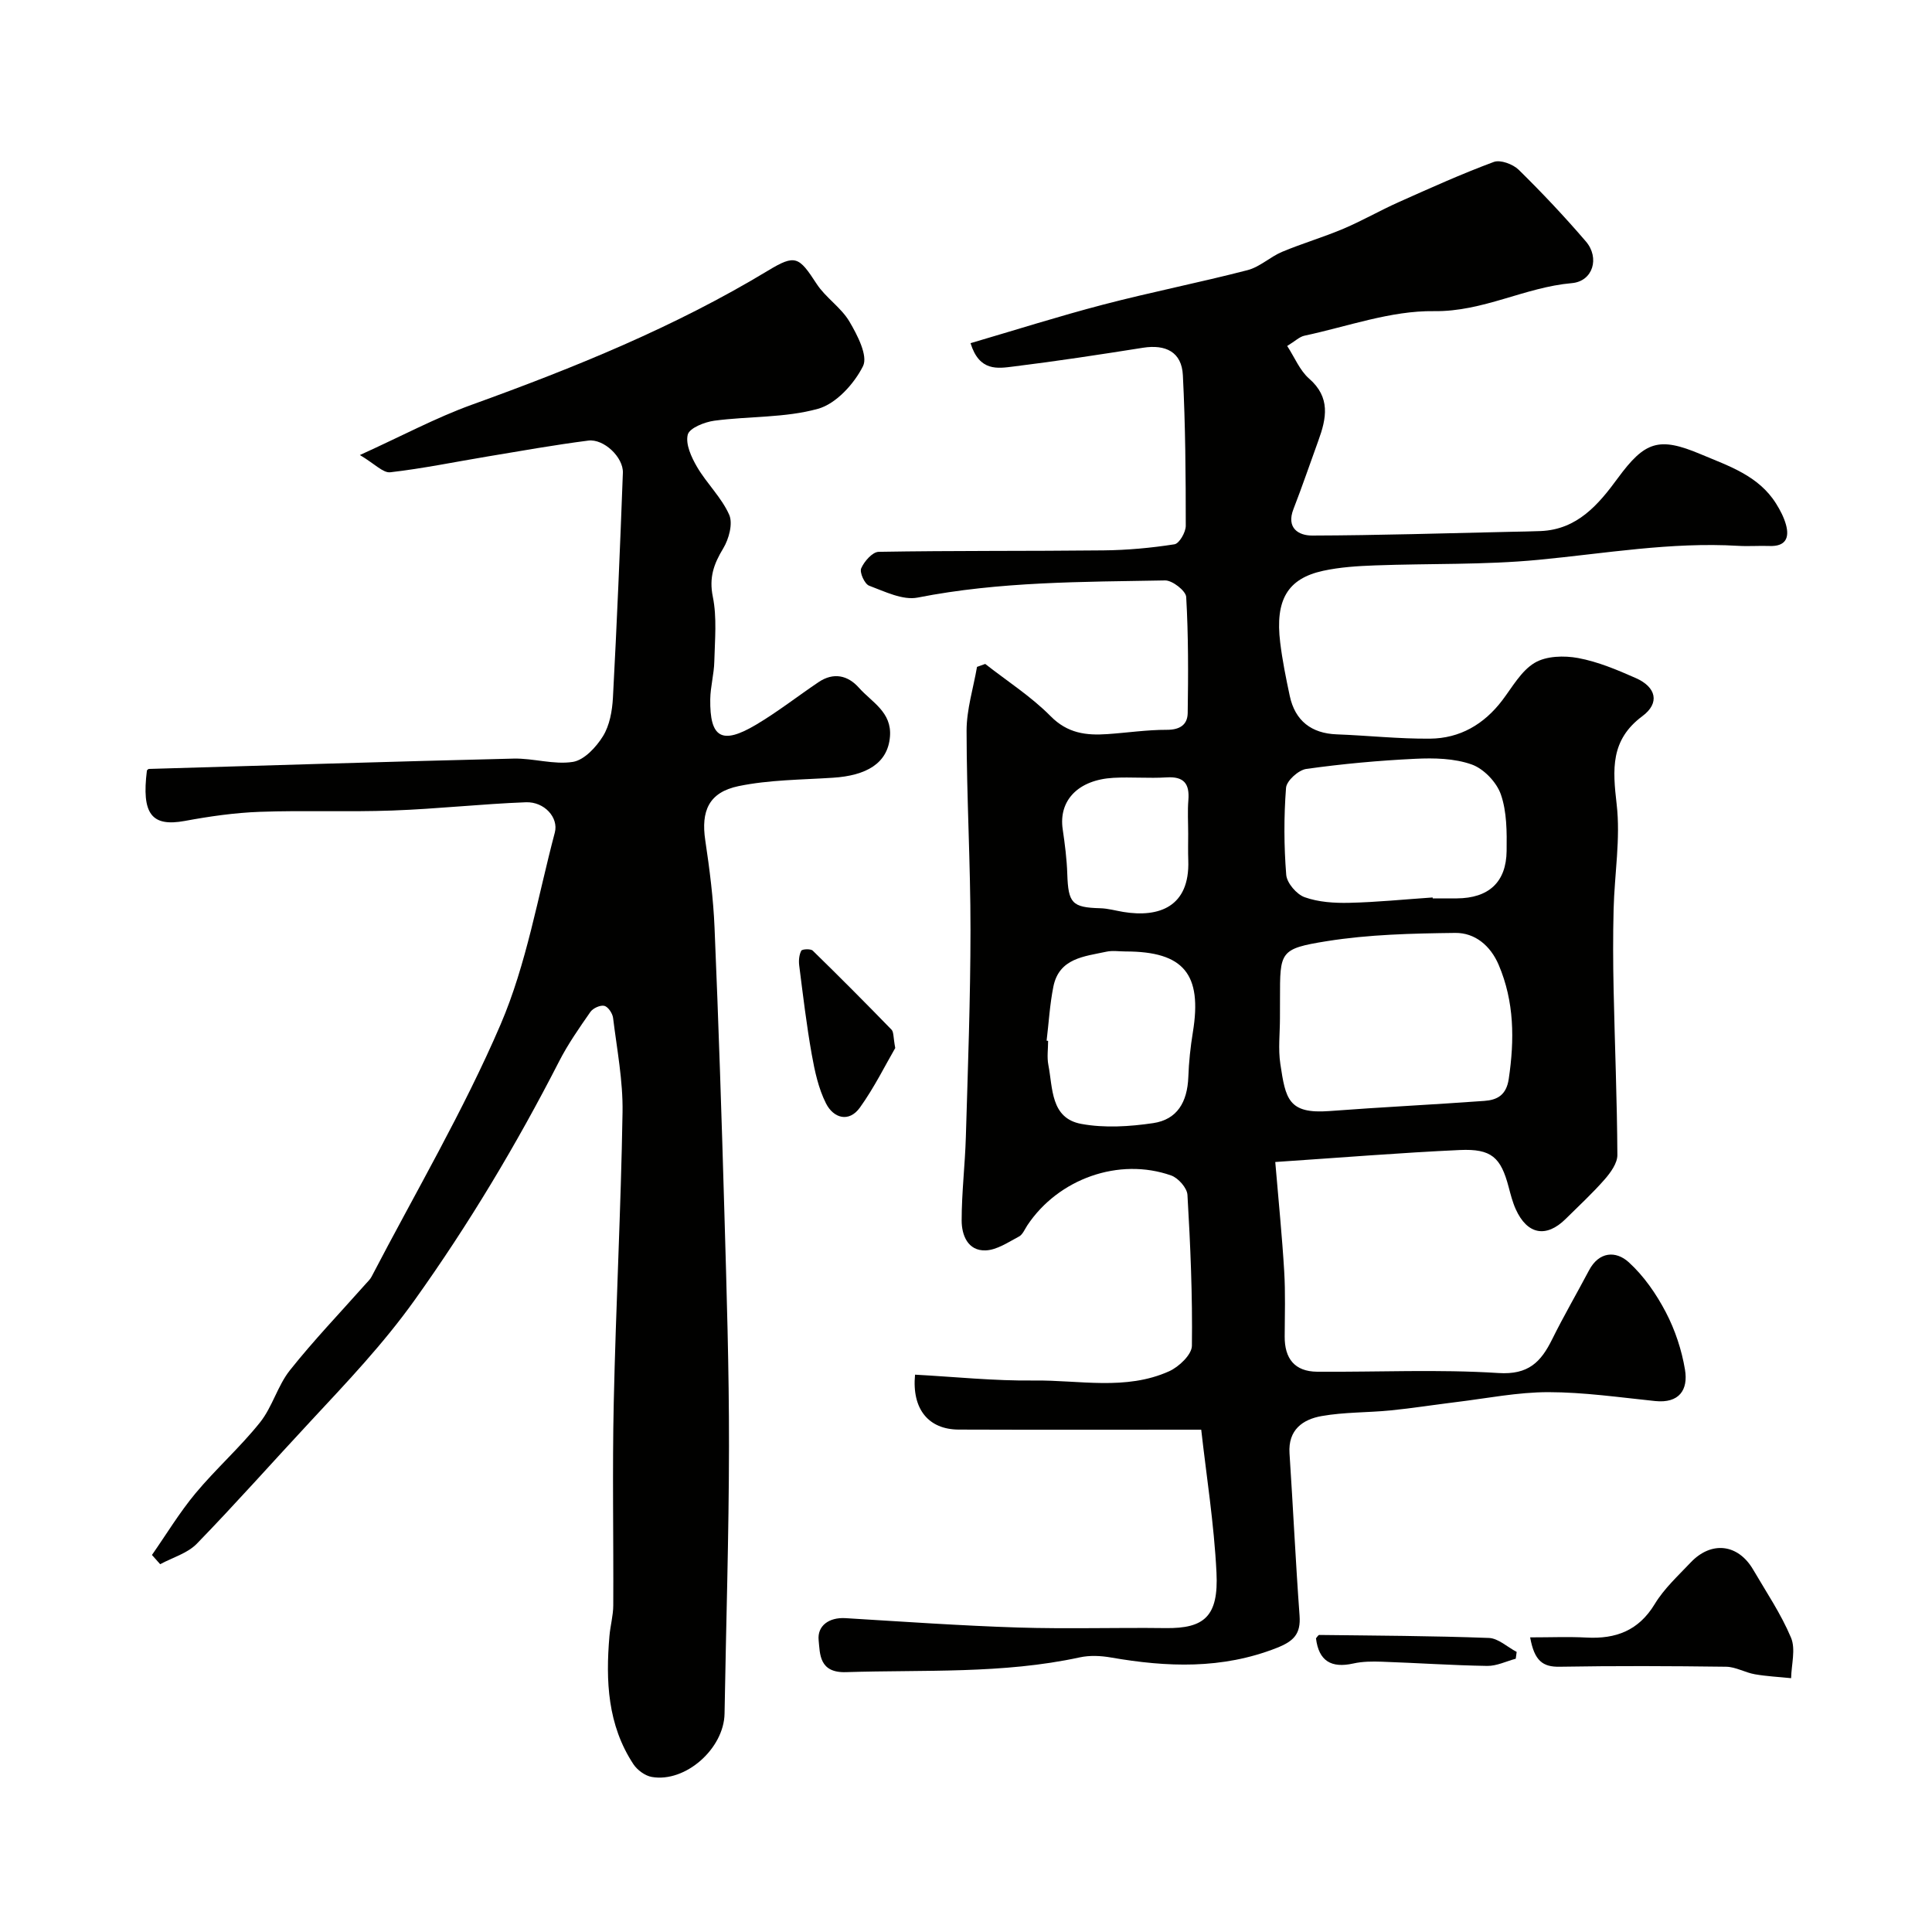 <svg enable-background="new 0 0 400 400" viewBox="0 0 400 400" xmlns="http://www.w3.org/2000/svg"><g fill="#010100"><path d="m248.7 296c-17.7 0-33.95.04-50.21-.02-6.22-.02-9.73-4.21-9.04-11.37 8.18.44 16.42 1.31 24.65 1.21 9.34-.11 18.96 2.13 27.95-1.91 2.03-.91 4.69-3.44 4.72-5.26.14-10.42-.31-20.85-.92-31.26-.08-1.44-1.91-3.51-3.37-4.02-10.8-3.81-23.36.67-29.78 10.32-.54.82-.97 1.93-1.75 2.33-2.22 1.17-4.57 2.79-6.91 2.86-3.67.12-4.94-3.17-4.94-6.19 0-5.77.7-11.53.87-17.31.42-14.27.95-28.54.96-42.8.01-13.77-.8-27.54-.81-41.3 0-4.4 1.4-8.81 2.16-13.21.57-.2 1.13-.41 1.7-.61 4.55 3.57 9.51 6.74 13.54 10.82 3.51 3.56 7.37 4.01 11.75 3.71 4.1-.28 8.2-.9 12.3-.89 2.7.01 4.29-1.04 4.33-3.47.12-8.01.15-16.04-.31-24.03-.07-1.27-2.86-3.45-4.36-3.43-17.12.31-34.27.21-51.23 3.55-3.1.61-6.81-1.25-10.06-2.46-.93-.35-2.01-2.74-1.64-3.59.62-1.44 2.33-3.39 3.61-3.42 15.51-.27 31.02-.13 46.54-.3 4.92-.05 9.86-.5 14.71-1.26.99-.15 2.34-2.49 2.34-3.82 0-10.4-.07-20.81-.6-31.19-.24-4.81-3.56-6.42-8.26-5.68-8.92 1.41-17.85 2.78-26.8 3.88-3.24.4-7.07 1.11-8.9-4.83 9.18-2.69 18.25-5.57 27.46-7.98 9.91-2.59 19.97-4.57 29.89-7.14 2.55-.66 4.69-2.76 7.18-3.8 4.16-1.74 8.51-3.01 12.66-4.77 3.88-1.64 7.56-3.77 11.41-5.49 6.52-2.91 13.04-5.86 19.73-8.34 1.37-.51 3.97.46 5.15 1.61 4.84 4.75 9.5 9.7 13.92 14.85 2.9 3.38 1.48 8.25-2.91 8.63-9.74.85-18.34 5.94-28.54 5.8-8.91-.13-17.89 3.18-26.81 5.08-1.04.22-1.94 1.13-3.58 2.13 1.56 2.4 2.61 5.07 4.53 6.75 4.48 3.9 3.61 8.22 1.92 12.85-1.72 4.72-3.33 9.48-5.15 14.16-1.54 3.94 1.06 5.5 3.87 5.49 13.77-.04 27.53-.48 41.3-.78 2-.04 4-.07 6-.15 7.6-.31 11.99-5.51 15.97-10.94 5.61-7.64 8.5-8.63 17.15-4.98 5.84 2.46 11.99 4.44 15.62 10.22.85 1.35 1.62 2.83 2.05 4.36.78 2.8-.12 4.55-3.39 4.43-2.16-.08-4.34.1-6.5-.03-13.93-.83-27.61 1.59-41.4 2.9-11.19 1.07-22.52.73-33.78 1.15-3.6.13-7.26.36-10.76 1.12-7.37 1.61-9.95 6.04-8.88 14.84.45 3.71 1.2 7.4 1.98 11.06 1.1 5.16 4.5 7.77 9.73 7.96 6.44.24 12.87.95 19.3.89 6.19-.05 11.19-2.96 14.98-7.95 2.08-2.74 3.91-6.09 6.7-7.75 2.39-1.43 6.1-1.53 9-.99 4.09.76 8.07 2.44 11.92 4.14 4.26 1.87 5.03 5.18 1.39 7.88-6.66 4.95-6.17 11.03-5.34 18.24.83 7.13-.45 14.49-.63 21.76-.14 5.52-.12 11.05 0 16.57.24 11.44.72 22.87.78 34.3.01 1.69-1.4 3.64-2.63 5.05-2.52 2.88-5.35 5.48-8.07 8.18-4.03 3.99-7.96 3.26-10.34-2-.66-1.46-1.06-3.05-1.47-4.6-1.62-6.14-3.55-7.96-10.12-7.66-12.28.56-24.55 1.57-38.2 2.48.69 8.2 1.42 15.4 1.85 22.62.27 4.48.12 9 .1 13.5-.03 4.56 2.05 7.26 6.72 7.3 12.52.09 25.07-.53 37.54.27 6.22.4 8.79-2.29 11.11-6.97 2.39-4.83 5.11-9.5 7.63-14.27 2.08-3.95 5.58-4.1 8.22-1.71 3.14 2.85 5.71 6.57 7.69 10.36 1.92 3.67 3.29 7.81 3.97 11.9.69 4.17-1.19 7.01-6.19 6.49-7.36-.76-14.73-1.83-22.1-1.84-6.35 0-12.7 1.28-19.04 2.05-4.55.55-9.07 1.28-13.63 1.73-4.75.47-9.59.34-14.27 1.17-3.91.69-6.97 2.85-6.65 7.72.74 11.2 1.26 22.41 2.08 33.6.28 3.81-1.22 5.31-4.77 6.7-11.29 4.43-22.67 3.98-34.26 1.97-2.1-.37-4.41-.48-6.47-.03-15.99 3.47-32.22 2.54-48.39 3.06-5.61.18-5.39-3.79-5.68-6.62-.3-2.97 2.13-4.76 5.55-4.56 11.89.72 23.78 1.56 35.69 1.94 10.19.32 20.4-.01 30.6.12 8.01.1 10.98-2.42 10.53-11.49-.5-10.15-2.11-20.19-3.16-29.59zm16.3-85.21c0 3.16-.39 6.38.08 9.48 1.09 7.22 1.61 10.41 10.19 9.76 10.67-.81 21.36-1.32 32.04-2.1 2.66-.19 4.56-1.18 5.06-4.55 1.2-8.11 1.17-15.99-2.09-23.63-1.69-3.95-4.89-6.65-9-6.6-8.88.11-17.85.31-26.59 1.71-9.78 1.57-9.68 2.17-9.68 11.93-.01 1.34-.01 2.67-.01 4zm31.61-24.98c.01.06.01.13.02.19 1.67 0 3.33.01 5 0 6.57-.04 10.23-3.33 10.3-9.84.05-3.91.06-8.07-1.19-11.67-.87-2.53-3.53-5.32-6.03-6.21-3.6-1.28-7.79-1.37-11.69-1.18-7.55.36-15.09 1.05-22.57 2.1-1.62.23-4.08 2.45-4.19 3.91-.46 5.98-.44 12.04.04 18.02.14 1.69 2.15 4.04 3.82 4.63 2.86 1.02 6.13 1.23 9.21 1.16 5.76-.13 11.52-.72 17.28-1.11zm-79.92 29.65c.1.01.21.03.31.04 0 1.66-.26 3.37.05 4.97.94 4.82.44 11.04 6.81 12.22 4.81.89 10.01.56 14.9-.16 4.95-.74 7.07-4.33 7.27-9.55.11-3.1.44-6.21.94-9.27 1.97-12.04-1.89-16.72-13.93-16.72-1.33 0-2.71-.23-3.98.05-4.57.99-9.78 1.32-10.97 7.23-.74 3.68-.95 7.46-1.4 11.19zm29.31-42.83c0-2.33-.15-4.67.04-6.99.27-3.39-.93-4.92-4.52-4.69-3.65.23-7.33-.11-10.98.09-7.31.4-11.4 4.69-10.52 10.64.45 3.07.85 6.17.95 9.27.2 6.05.99 6.93 6.8 7.09 1.61.04 3.21.5 4.82.77 7.35 1.2 13.76-1.04 13.43-10.67-.07-1.84-.02-3.68-.02-5.51z"/><path d="m30.42 159.5c.13-.1.26-.29.39-.3 25.17-.74 50.34-1.53 75.51-2.14 4.1-.1 8.34 1.31 12.3.68 2.34-.38 4.82-3.06 6.22-5.32 1.38-2.23 1.91-5.23 2.06-7.94.83-15.52 1.48-31.05 2.06-46.59.12-3.21-3.94-7.08-7.16-6.67-6.94.89-13.84 2.12-20.75 3.27-6.75 1.12-13.46 2.51-20.25 3.29-1.49.17-3.22-1.75-6.29-3.57 8.73-3.96 15.74-7.73 23.16-10.41 21.2-7.66 42.01-16.08 61.37-27.79 5.63-3.4 6.36-2.89 10.02 2.74 1.86 2.87 5.07 4.89 6.8 7.82 1.65 2.79 3.88 7.1 2.82 9.23-1.84 3.68-5.58 7.8-9.33 8.84-6.84 1.9-14.29 1.51-21.44 2.46-2.03.27-5.18 1.52-5.52 2.9-.49 1.97.76 4.68 1.93 6.68 2.01 3.43 5.07 6.32 6.65 9.89.81 1.83-.06 5.02-1.23 6.96-1.95 3.22-2.97 6.02-2.16 10.01.88 4.32.42 8.94.31 13.42-.06 2.61-.8 5.2-.84 7.81-.11 8.02 2.4 9.48 9.49 5.27 4.48-2.66 8.61-5.9 12.93-8.81 3.1-2.09 6.07-1.43 8.38 1.18 2.65 2.98 6.81 5.01 6.41 10.07-.44 5.62-4.97 8.1-11.78 8.54-6.55.43-13.21.42-19.58 1.74-6.16 1.28-7.79 5.17-6.88 11.23.9 6 1.67 12.05 1.92 18.1.83 19.69 1.48 39.4 2.04 59.1.46 16.1.97 32.2.95 48.3-.02 18.43-.61 36.86-.92 55.3-.12 7.22-8.07 14.32-15.06 13.11-1.4-.24-3.01-1.43-3.81-2.64-5.35-8.12-5.76-17.24-4.96-26.55.18-2.12.78-4.22.79-6.32.07-14-.21-28 .1-41.99.44-20.04 1.49-40.07 1.82-60.1.11-6.51-1.16-13.06-1.96-19.56-.12-.94-1.03-2.3-1.81-2.49-.83-.2-2.34.48-2.88 1.25-2.32 3.33-4.67 6.69-6.51 10.3-8.8 17.18-18.64 33.63-29.9 49.39-6.48 9.07-13.97 16.94-21.45 24.98-7.89 8.47-15.57 17.14-23.63 25.44-1.94 1.99-5.03 2.86-7.59 4.24-.57-.64-1.14-1.27-1.7-1.91 2.98-4.27 5.69-8.77 9.01-12.76 4.23-5.08 9.24-9.52 13.36-14.68 2.56-3.2 3.64-7.59 6.19-10.8 4.92-6.19 10.41-11.92 15.66-17.84.44-.5.95-.96 1.25-1.54 9.03-17.35 19.01-34.29 26.71-52.21 5.38-12.54 7.7-26.41 11.23-39.74.82-3.09-2.16-6.41-5.99-6.27-9.22.35-18.41 1.38-27.62 1.71-9.15.33-18.33-.06-27.48.27-5.2.19-10.42.94-15.54 1.89-6.85 1.25-8.96-1.44-7.82-10.47z"/><path d="m316.8 339c4.27 0 7.98-.16 11.68.04 6.07.32 10.79-1.44 14.13-6.96 1.93-3.19 4.82-5.83 7.42-8.58 4.28-4.52 9.82-3.87 12.94 1.47 2.72 4.65 5.77 9.17 7.84 14.09 1 2.38.08 5.56.02 8.39-2.5-.26-5.03-.38-7.5-.81-2.02-.35-3.96-1.53-5.95-1.56-11.49-.15-22.99-.2-34.48 0-3.47.06-5.22-1.19-6.1-6.08z"/><path d="m185.35 216.98c-2.05 3.53-4.33 8.16-7.3 12.31-2.3 3.21-5.5 2.19-7.03-.83-1.57-3.1-2.34-6.7-2.96-10.17-1.08-6.09-1.81-12.24-2.59-18.38-.13-1.01-.03-2.2.42-3.07.18-.35 1.95-.44 2.38-.02 5.51 5.37 10.94 10.84 16.31 16.36.47.49.35 1.56.77 3.8z"/><path d="m313.82 343.42c-1.97.53-3.95 1.52-5.92 1.49-7.27-.12-14.53-.62-21.79-.87-1.97-.07-4.02-.06-5.93.37-4.55 1.01-7.15-.51-7.72-5.22.23-.24.46-.7.69-.69 11.7.14 23.41.18 35.1.62 1.95.07 3.84 1.89 5.76 2.89-.07.47-.13.94-.19 1.41z"/></g></svg>